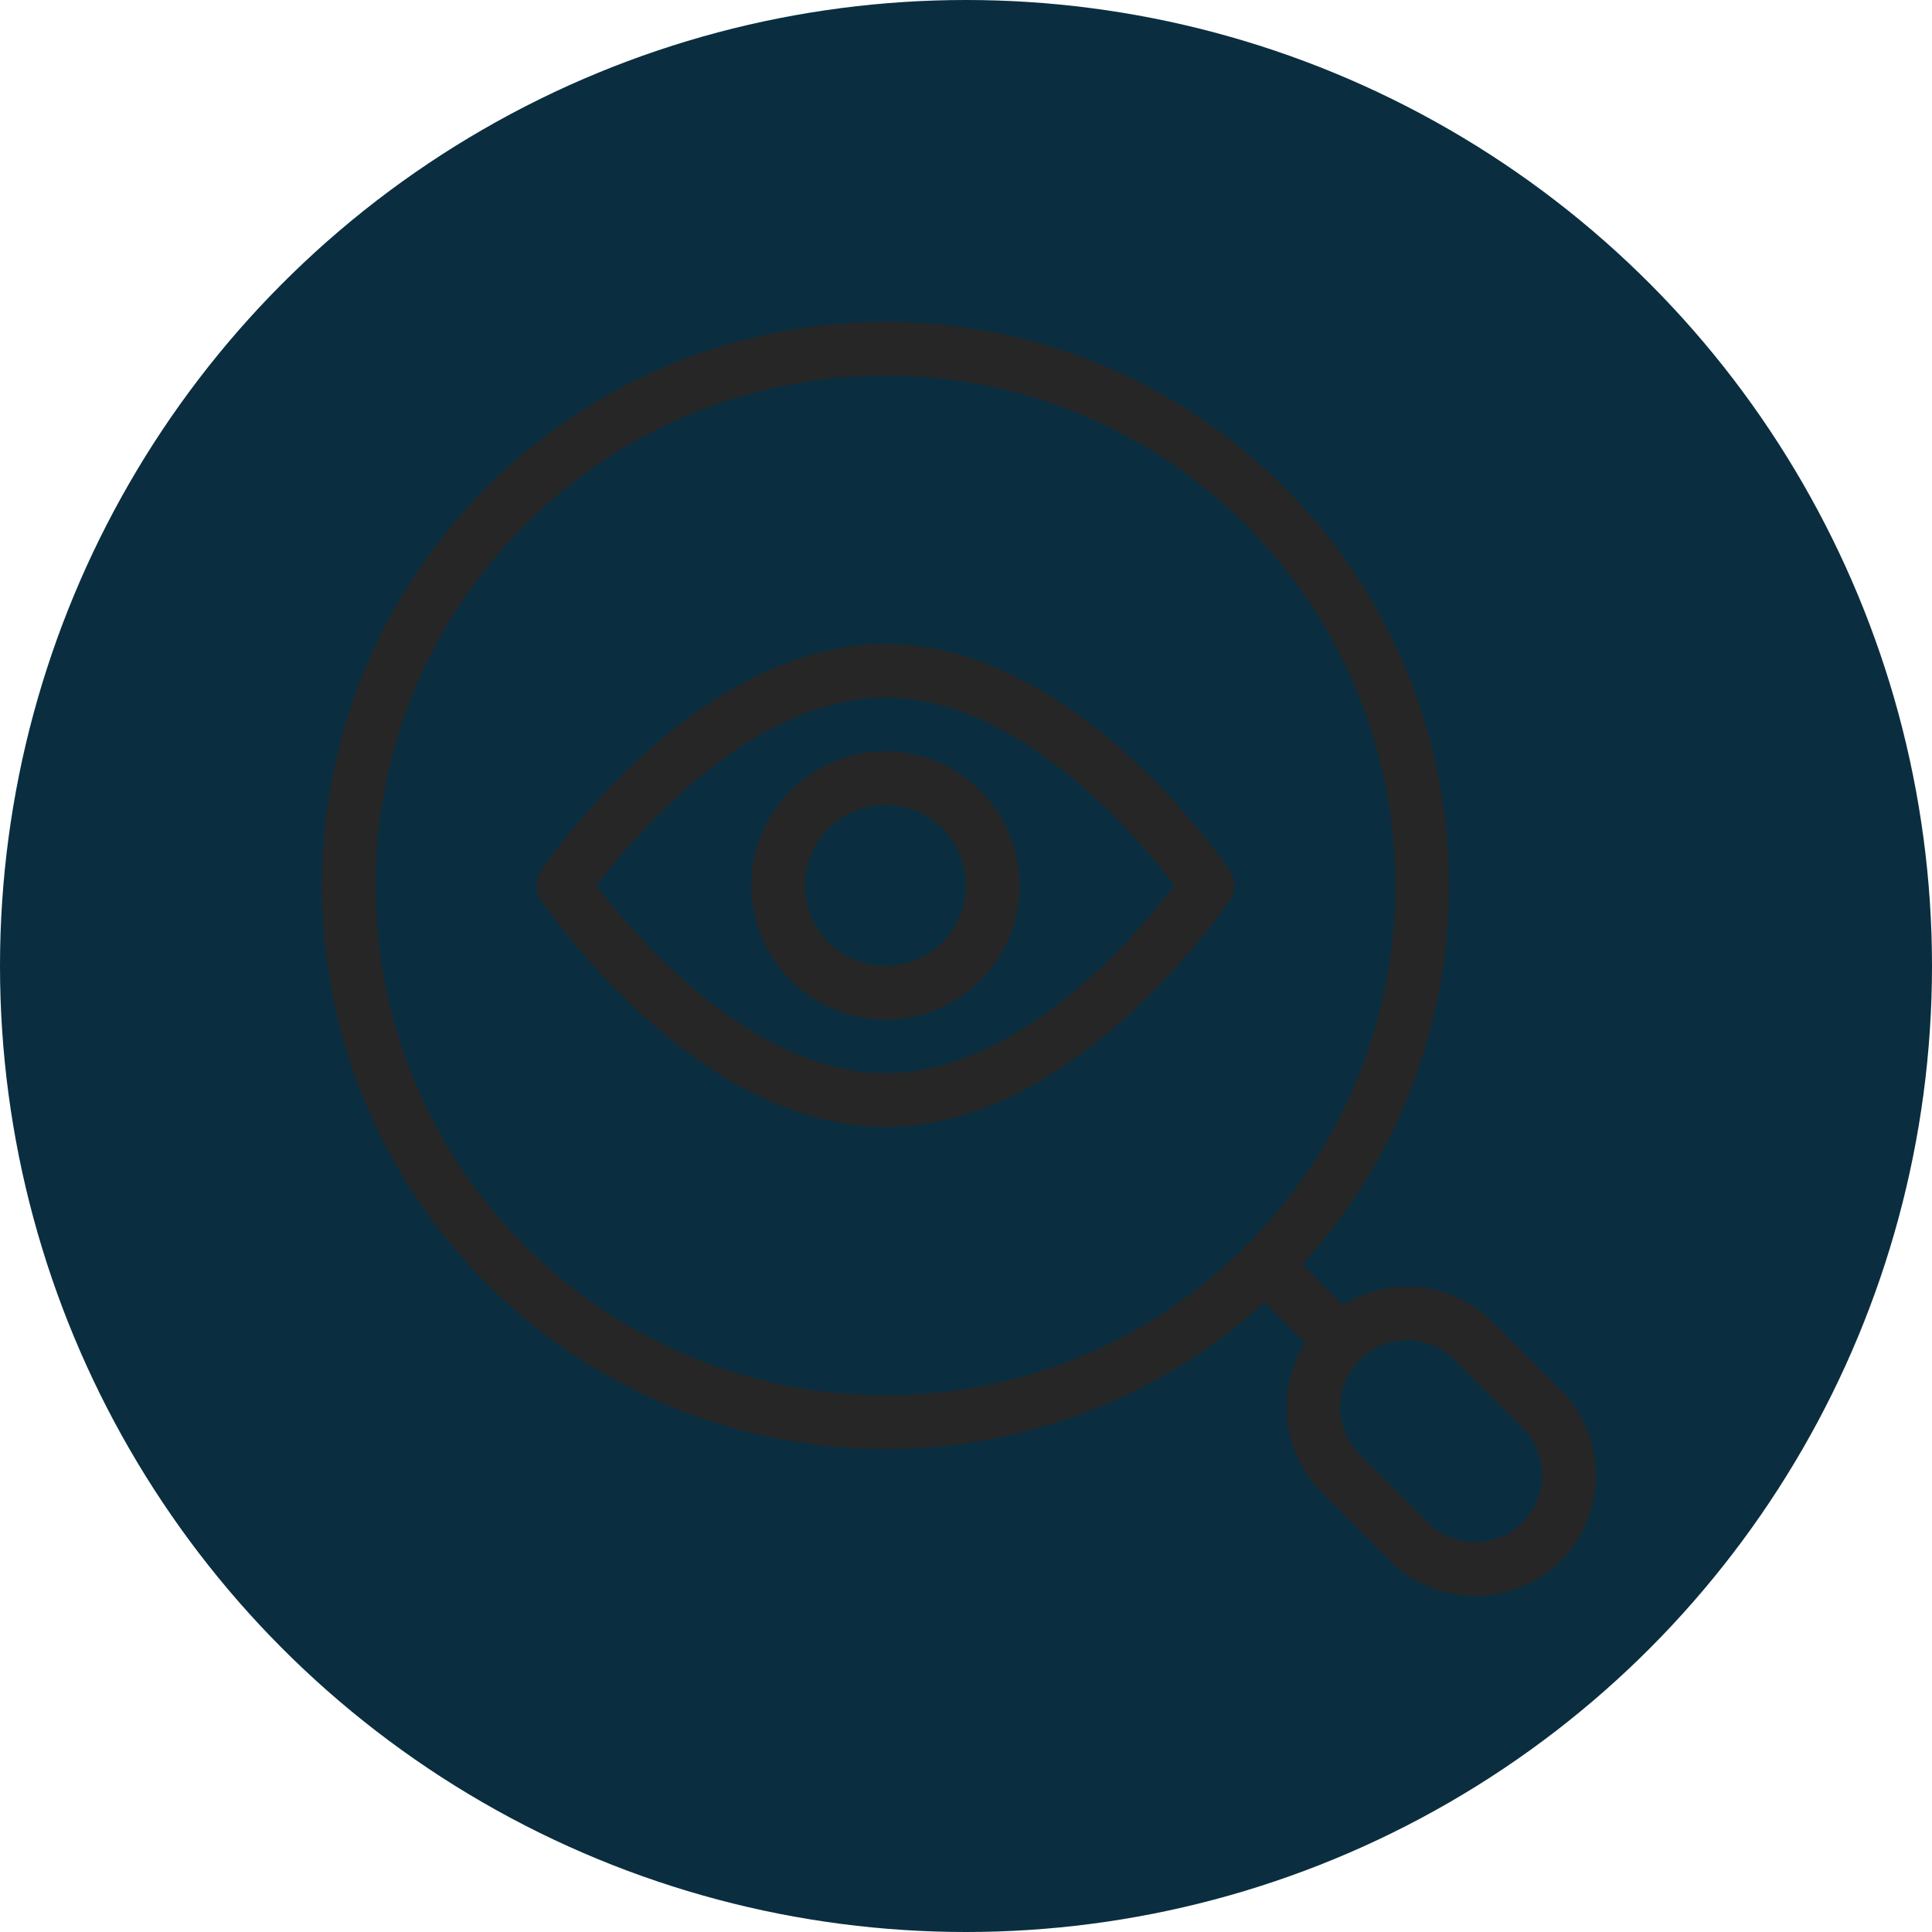 <?xml version="1.0" encoding="UTF-8"?>
<svg width="72px" height="72px" viewBox="0 0 72 72" version="1.1" xmlns="http://www.w3.org/2000/svg" xmlns:xlink="http://www.w3.org/1999/xlink">
    <title>Group 3</title>
    <defs>
        <filter id="filter-1">
            <feColorMatrix in="SourceGraphic" type="matrix" values="0 0 0 0 0.996 0 0 0 0 0.996 0 0 0 0 0.996 0 0 0 1 0"></feColorMatrix>
        </filter>
    </defs>
    <g id="Home-Page" stroke="none" stroke-width="1" fill="none" fill-rule="evenodd">
        <g id="5.0-Contact" transform="translate(-312, -1544)">
            <g id="Group-3" transform="translate(312, 1544)">
                <circle id="Oval-Copy" fill="#0A2E40" cx="36" cy="36" r="36"></circle>
                <g filter="url(#filter-1)" id="Group-11" stroke-linecap="round" stroke-linejoin="round">
                    <g transform="translate(13, 13)">
                        <path d="M34.142,5.857 C41.953,13.668 41.953,26.332 34.142,34.142 C26.332,41.953 13.668,41.953 5.858,34.142 C-1.953,26.332 -1.953,13.668 5.858,5.857 C13.668,-1.954 26.332,-1.954 34.142,5.857 Z" id="Stroke-1" stroke="#262626" stroke-width="2"></path>
                        <path d="M36.971,36.981 C36.969,36.981 36.966,36.98 36.964,36.978 L34.136,34.149 C34.132,34.145 34.132,34.139 34.136,34.135 C34.14,34.131 34.145,34.131 34.149,34.135 L36.978,36.964 C36.982,36.968 36.982,36.974 36.978,36.978 C36.976,36.98 36.974,36.981 36.971,36.981 Z" id="Stroke-3" stroke="#262626" stroke-width="2"></path>
                        <path d="M44.456,39.506 L41.92,36.971 C40.559,35.61 38.332,35.61 36.971,36.971 C35.609,38.332 35.609,40.559 36.971,41.92 L39.506,44.456 C40.867,45.818 43.095,45.818 44.456,44.456 C45.817,43.095 45.817,40.867 44.456,39.506 Z" id="Stroke-5" stroke="#262626" stroke-width="2"></path>
                        <path d="M32,19.999 C32,19.999 26.628,27.999 20,27.999 C13.373,27.999 8,19.999 8,19.999 C8,19.999 13.373,11.999 20,11.999 C26.628,11.999 32,19.999 32,19.999 Z" id="Stroke-7" stroke="#262626" stroke-width="2"></path>
                        <path d="M24,19.999 C24,22.209 22.209,23.999 20,23.999 C17.791,23.999 16,22.209 16,19.999 C16,17.79 17.791,15.999 20,15.999 C22.209,15.999 24,17.79 24,19.999 Z" id="Stroke-9" stroke="#262626" stroke-width="2"></path>
                    </g>
                </g>
            </g>
        </g>
    </g>
</svg>